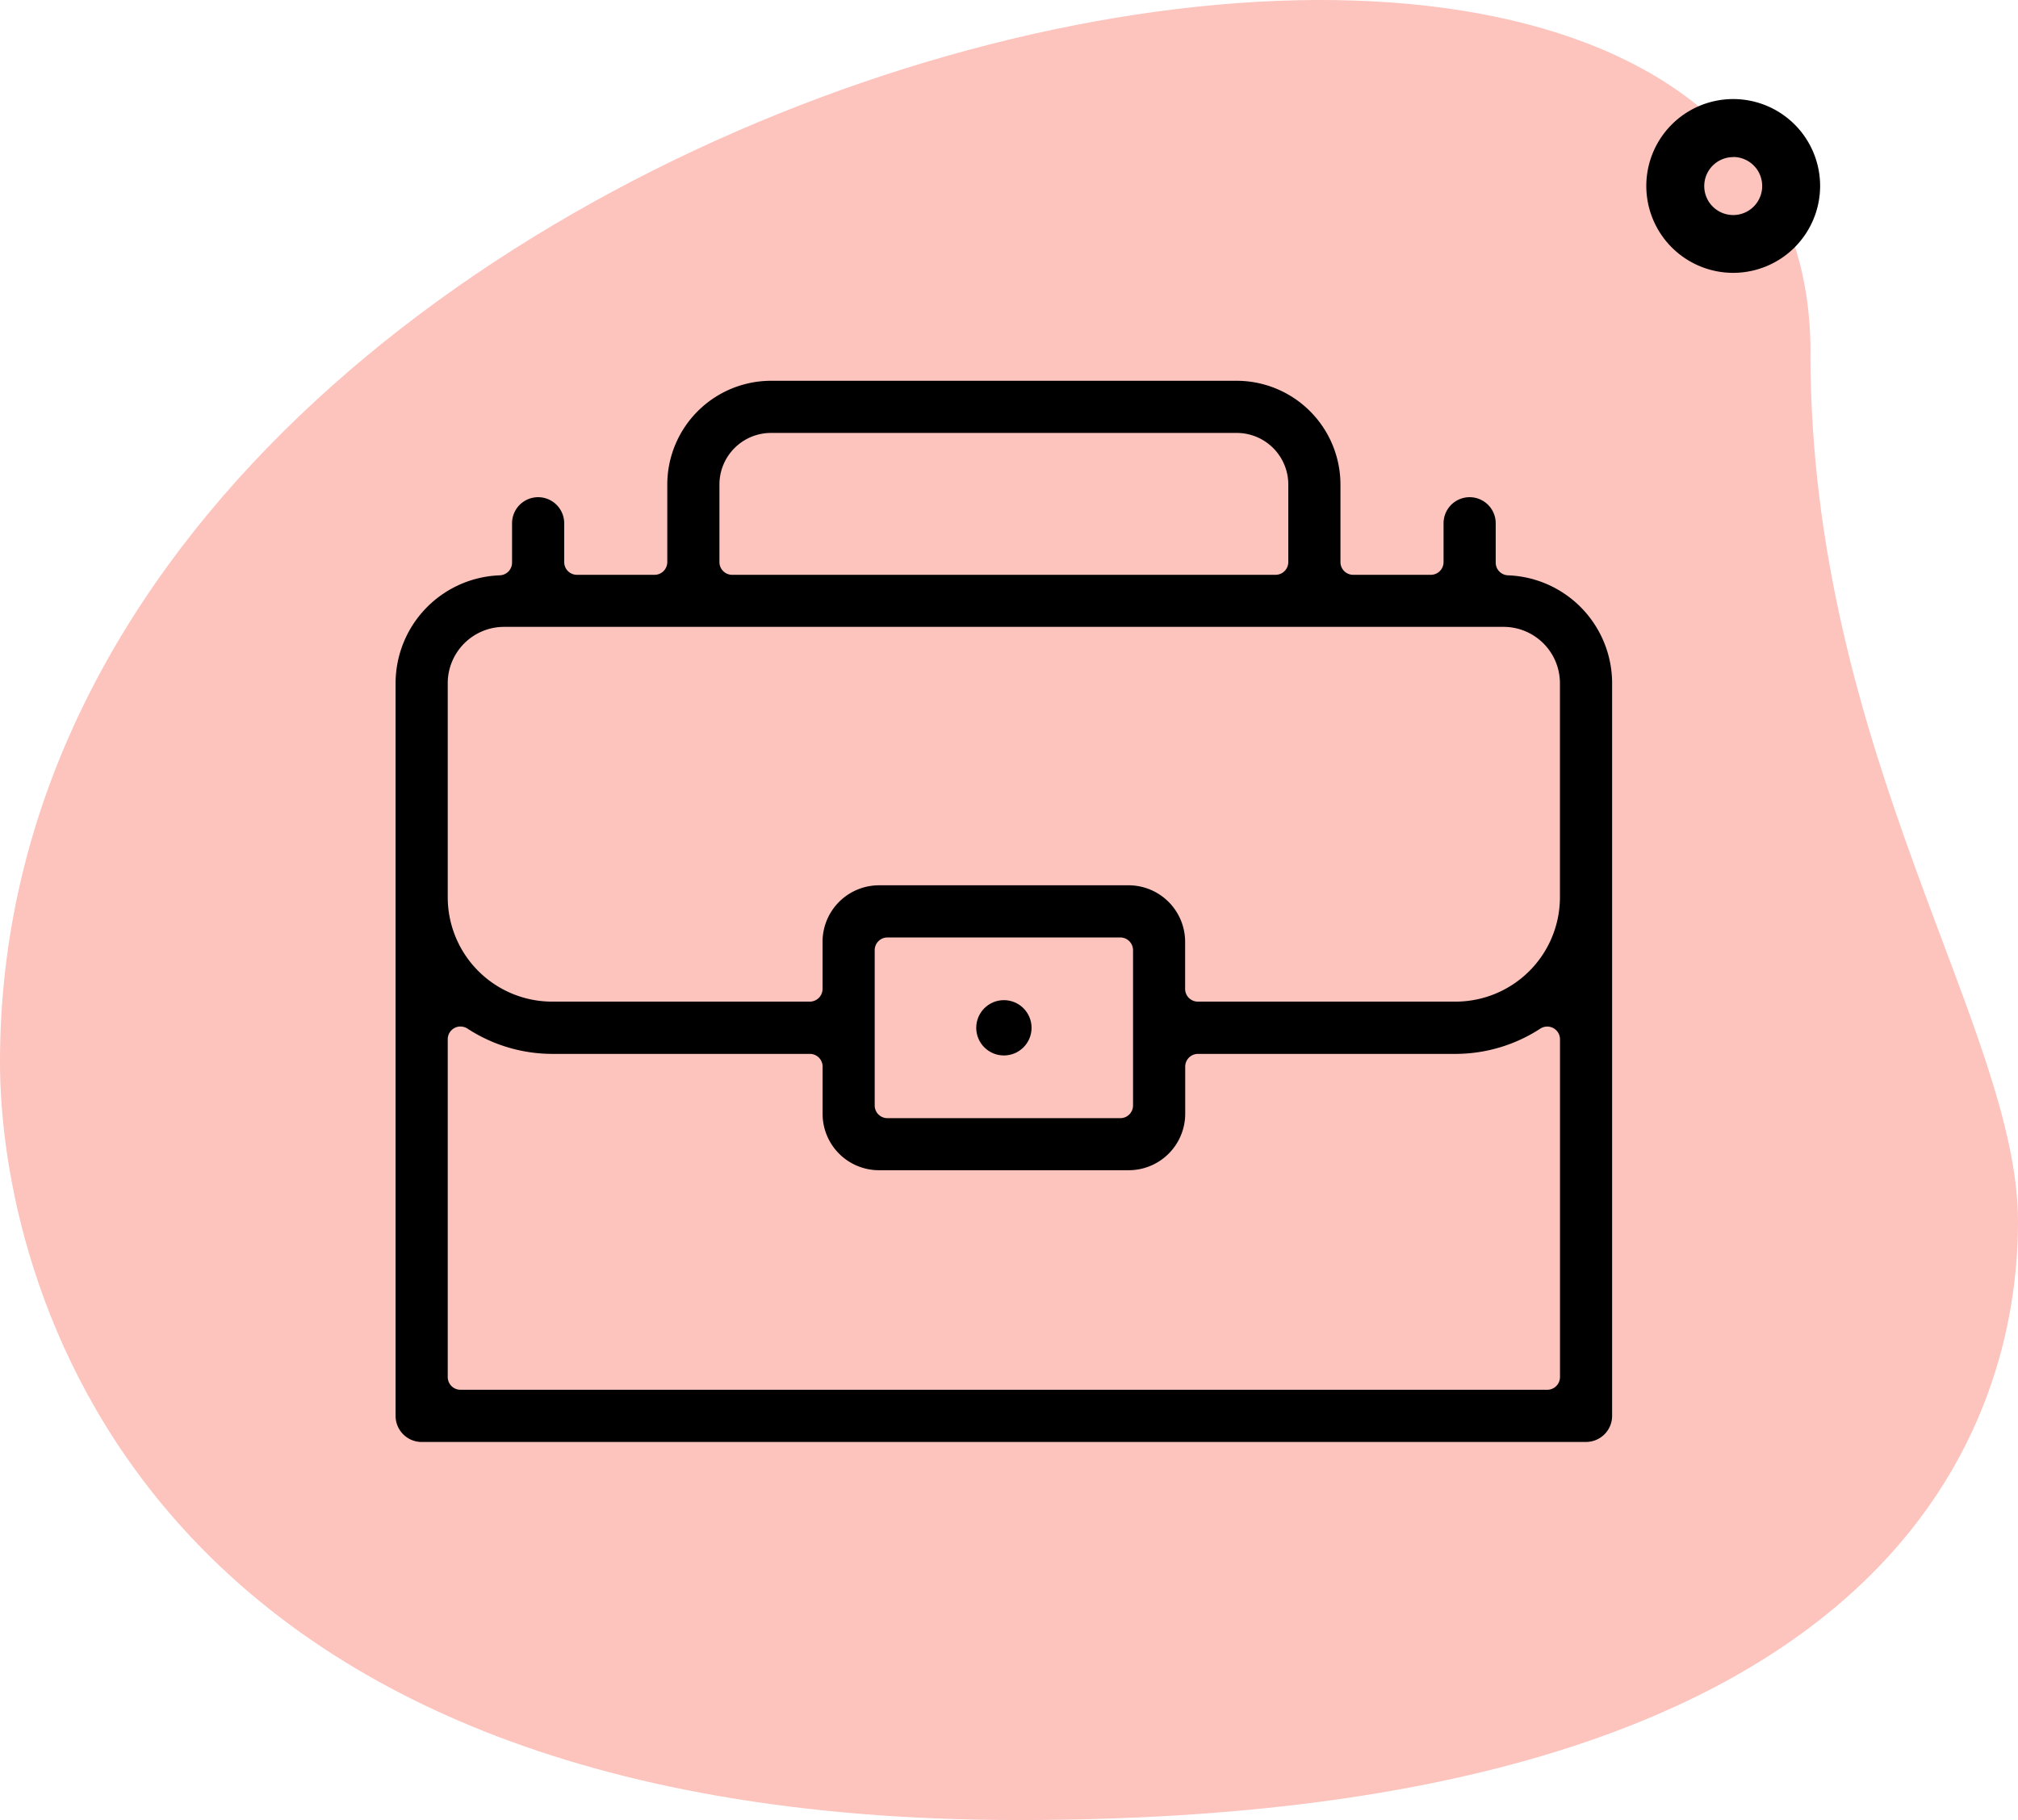 <?xml version="1.0" encoding="UTF-8"?> <svg xmlns="http://www.w3.org/2000/svg" id="ICON_-_9_-_BLACK" data-name="ICON - 9 - BLACK" width="67.99" height="61.328" viewBox="0 0 67.99 61.328"><g id="_056-briefcase" data-name="056-briefcase"><path id="Path_124" data-name="Path 124" d="M61.579,14.171c0,13.5,6.994,22.773,6.994,29.278S64.833,63.618,34.9,63.618.583,45.237.583,38.082c0-33.508,61-47.821,61-23.911Z" transform="translate(-0.583 -2.29)" fill="#f93822" opacity="0.3"></path><path id="Path_125" data-name="Path 125" d="M31.928,9.856a2.928,2.928,0,1,1,2.928-2.928A2.931,2.931,0,0,1,31.928,9.856Zm0-3.9a.976.976,0,1,0,.976.976A.976.976,0,0,0,31.928,5.952Z" transform="translate(26.467 -0.662)"></path><g id="Group_179" data-name="Group 179" transform="translate(13.328 12.831)"><path id="Path_463" data-name="Path 463" d="M261.891,160.209a.879.879,0,0,1-.878-.878V134.647a3.643,3.643,0,0,1,3.512-3.641.429.429,0,0,0,.412-.429v-1.325a.878.878,0,0,1,1.757,0v1.308a.429.429,0,0,0,.429.429h2.615a.429.429,0,0,0,.429-.429v-2.615a3.5,3.5,0,0,1,3.494-3.494h15.692a3.5,3.5,0,0,1,3.494,3.494v2.615a.429.429,0,0,0,.429.429h2.616a.429.429,0,0,0,.429-.429v-1.308a.878.878,0,0,1,1.757,0v1.325a.429.429,0,0,0,.412.429A3.642,3.642,0,0,1,302,134.647V159.33a.879.879,0,0,1-.878.878Zm1.308-14a.43.43,0,0,0-.429.429v11.383a.43.43,0,0,0,.429.429h36.616a.43.43,0,0,0,.429-.429V146.64a.429.429,0,0,0-.662-.36,5.245,5.245,0,0,1-2.852.852h-8.684a.429.429,0,0,0-.429.429v1.591a1.905,1.905,0,0,1-1.9,1.9H277.3a1.9,1.9,0,0,1-1.9-1.9v-1.591a.429.429,0,0,0-.429-.429h-8.684a5.241,5.241,0,0,1-2.852-.852A.433.433,0,0,0,263.2,146.21Zm14.385-3a.429.429,0,0,0-.429.429v5.231a.429.429,0,0,0,.429.429h7.847a.429.429,0,0,0,.428-.429v-5.231a.429.429,0,0,0-.428-.429Zm8.13-1.758a1.906,1.906,0,0,1,1.9,1.9v1.591a.429.429,0,0,0,.429.429h8.684a3.519,3.519,0,0,0,3.515-3.515v-7.213a1.9,1.9,0,0,0-1.9-1.9H264.67a1.9,1.9,0,0,0-1.9,1.9v7.213a3.519,3.519,0,0,0,3.515,3.515h8.684a.43.43,0,0,0,.429-.429v-1.591a1.905,1.905,0,0,1,1.9-1.9Zm-12.053-15.243a1.739,1.739,0,0,0-1.737,1.737v2.615a.429.429,0,0,0,.429.429h18.308a.43.43,0,0,0,.429-.429v-2.615a1.739,1.739,0,0,0-1.737-1.737Z" transform="translate(-261.013 -124.451)"></path><ellipse id="Ellipse_20" data-name="Ellipse 20" cx="0.932" cy="0.932" rx="0.932" ry="0.932" transform="translate(19.563 20.87)"></ellipse></g></g></svg> 